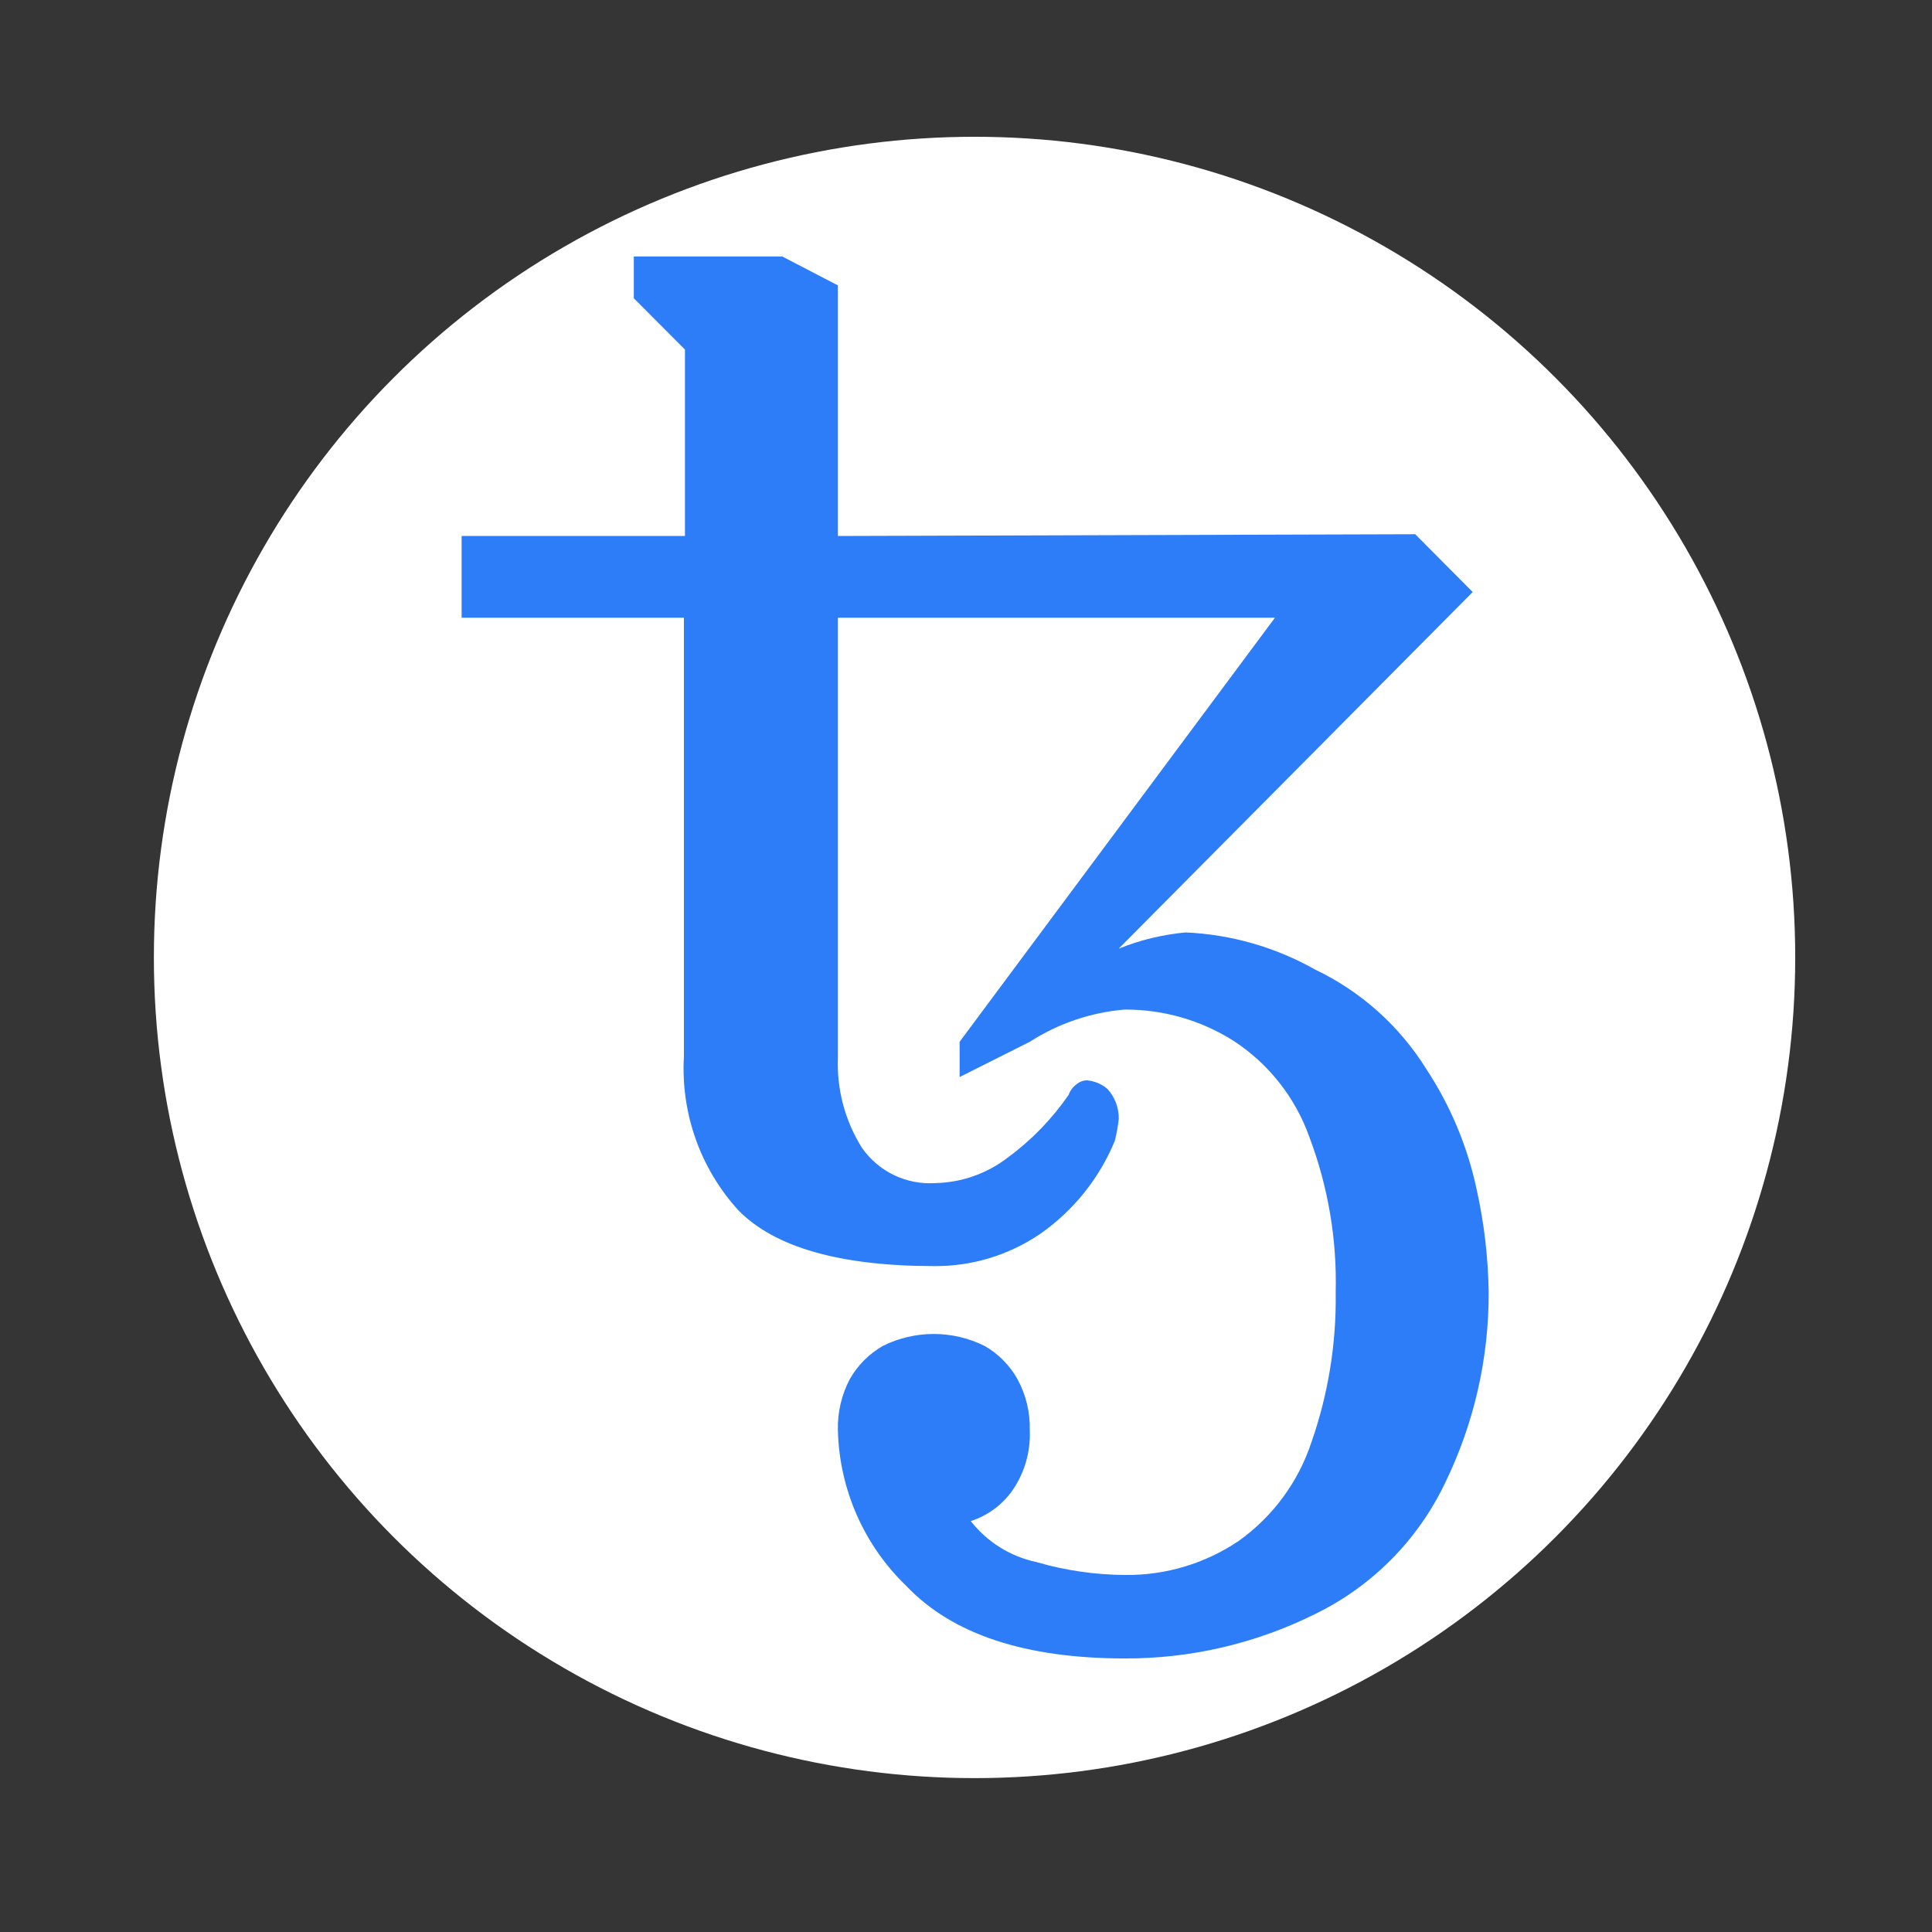 <svg width="113" height="113" viewBox="0 0 113 113" fill="none" xmlns="http://www.w3.org/2000/svg">
<rect x="0" y="0" width="113" height="113" fill="#333333" stroke="none"/>
<rect width="113" height="113" fill="white" fill-opacity="0.01"/>
<circle cx="57" cy="56" r="48" fill="white"/>
<path d="M65.802 97C59.965 97 55.705 95.591 53.021 92.772C50.535 90.386 49.092 87.11 49.008 83.661C48.978 82.613 49.221 81.575 49.711 80.649C50.169 79.85 50.831 79.186 51.628 78.726C52.555 78.263 53.577 78.022 54.612 78.022C55.648 78.022 56.67 78.263 57.597 78.726C58.393 79.184 59.051 79.848 59.503 80.649C60.008 81.57 60.259 82.61 60.231 83.661C60.283 84.915 59.924 86.153 59.209 87.184C58.612 88.026 57.76 88.651 56.779 88.966C57.738 90.19 59.095 91.038 60.614 91.362C62.312 91.857 64.072 92.111 65.841 92.118C68.183 92.138 70.477 91.451 72.423 90.145C74.442 88.715 75.948 86.671 76.717 84.315C77.692 81.512 78.168 78.559 78.123 75.59C78.202 72.496 77.681 69.415 76.589 66.519C75.768 64.203 74.21 62.222 72.154 60.881C70.244 59.669 68.026 59.033 65.765 59.049C63.795 59.217 61.895 59.863 60.231 60.933L56.127 62.995V60.933L74.57 36.13H49.008V61.868C48.936 63.725 49.426 65.561 50.414 67.134C50.892 67.819 51.539 68.369 52.291 68.731C53.044 69.092 53.876 69.253 54.709 69.197C56.246 69.165 57.734 68.64 58.951 67.698C60.332 66.684 61.533 65.445 62.505 64.033C62.592 63.786 62.753 63.571 62.967 63.419C63.138 63.27 63.357 63.188 63.583 63.188C64.027 63.229 64.447 63.408 64.784 63.7C65.212 64.179 65.444 64.8 65.436 65.442C65.387 65.874 65.31 66.302 65.206 66.724C64.298 68.927 62.776 70.821 60.822 72.18C59.007 73.411 56.864 74.064 54.673 74.053C49.138 74.053 45.304 72.96 43.171 70.773C42.074 69.564 41.229 68.148 40.685 66.608C40.14 65.068 39.908 63.435 40.001 61.804V36.13H27V31.349H40.062V20.445L37.071 17.445V15H45.749L49.008 16.692V31.349L82.775 31.246L86.136 34.628L65.431 55.485C66.682 54.981 67.999 54.661 69.342 54.537C71.999 54.654 74.591 55.395 76.91 56.703C79.594 57.982 81.856 60.005 83.428 62.534C84.837 64.675 85.834 67.06 86.368 69.568C86.807 71.546 87.042 73.564 87.071 75.591C87.084 79.458 86.21 83.276 84.515 86.75C82.907 90.114 80.201 92.826 76.846 94.438C73.411 96.135 69.631 97.012 65.802 97Z" fill="#2C7DF7"/>
</svg>
